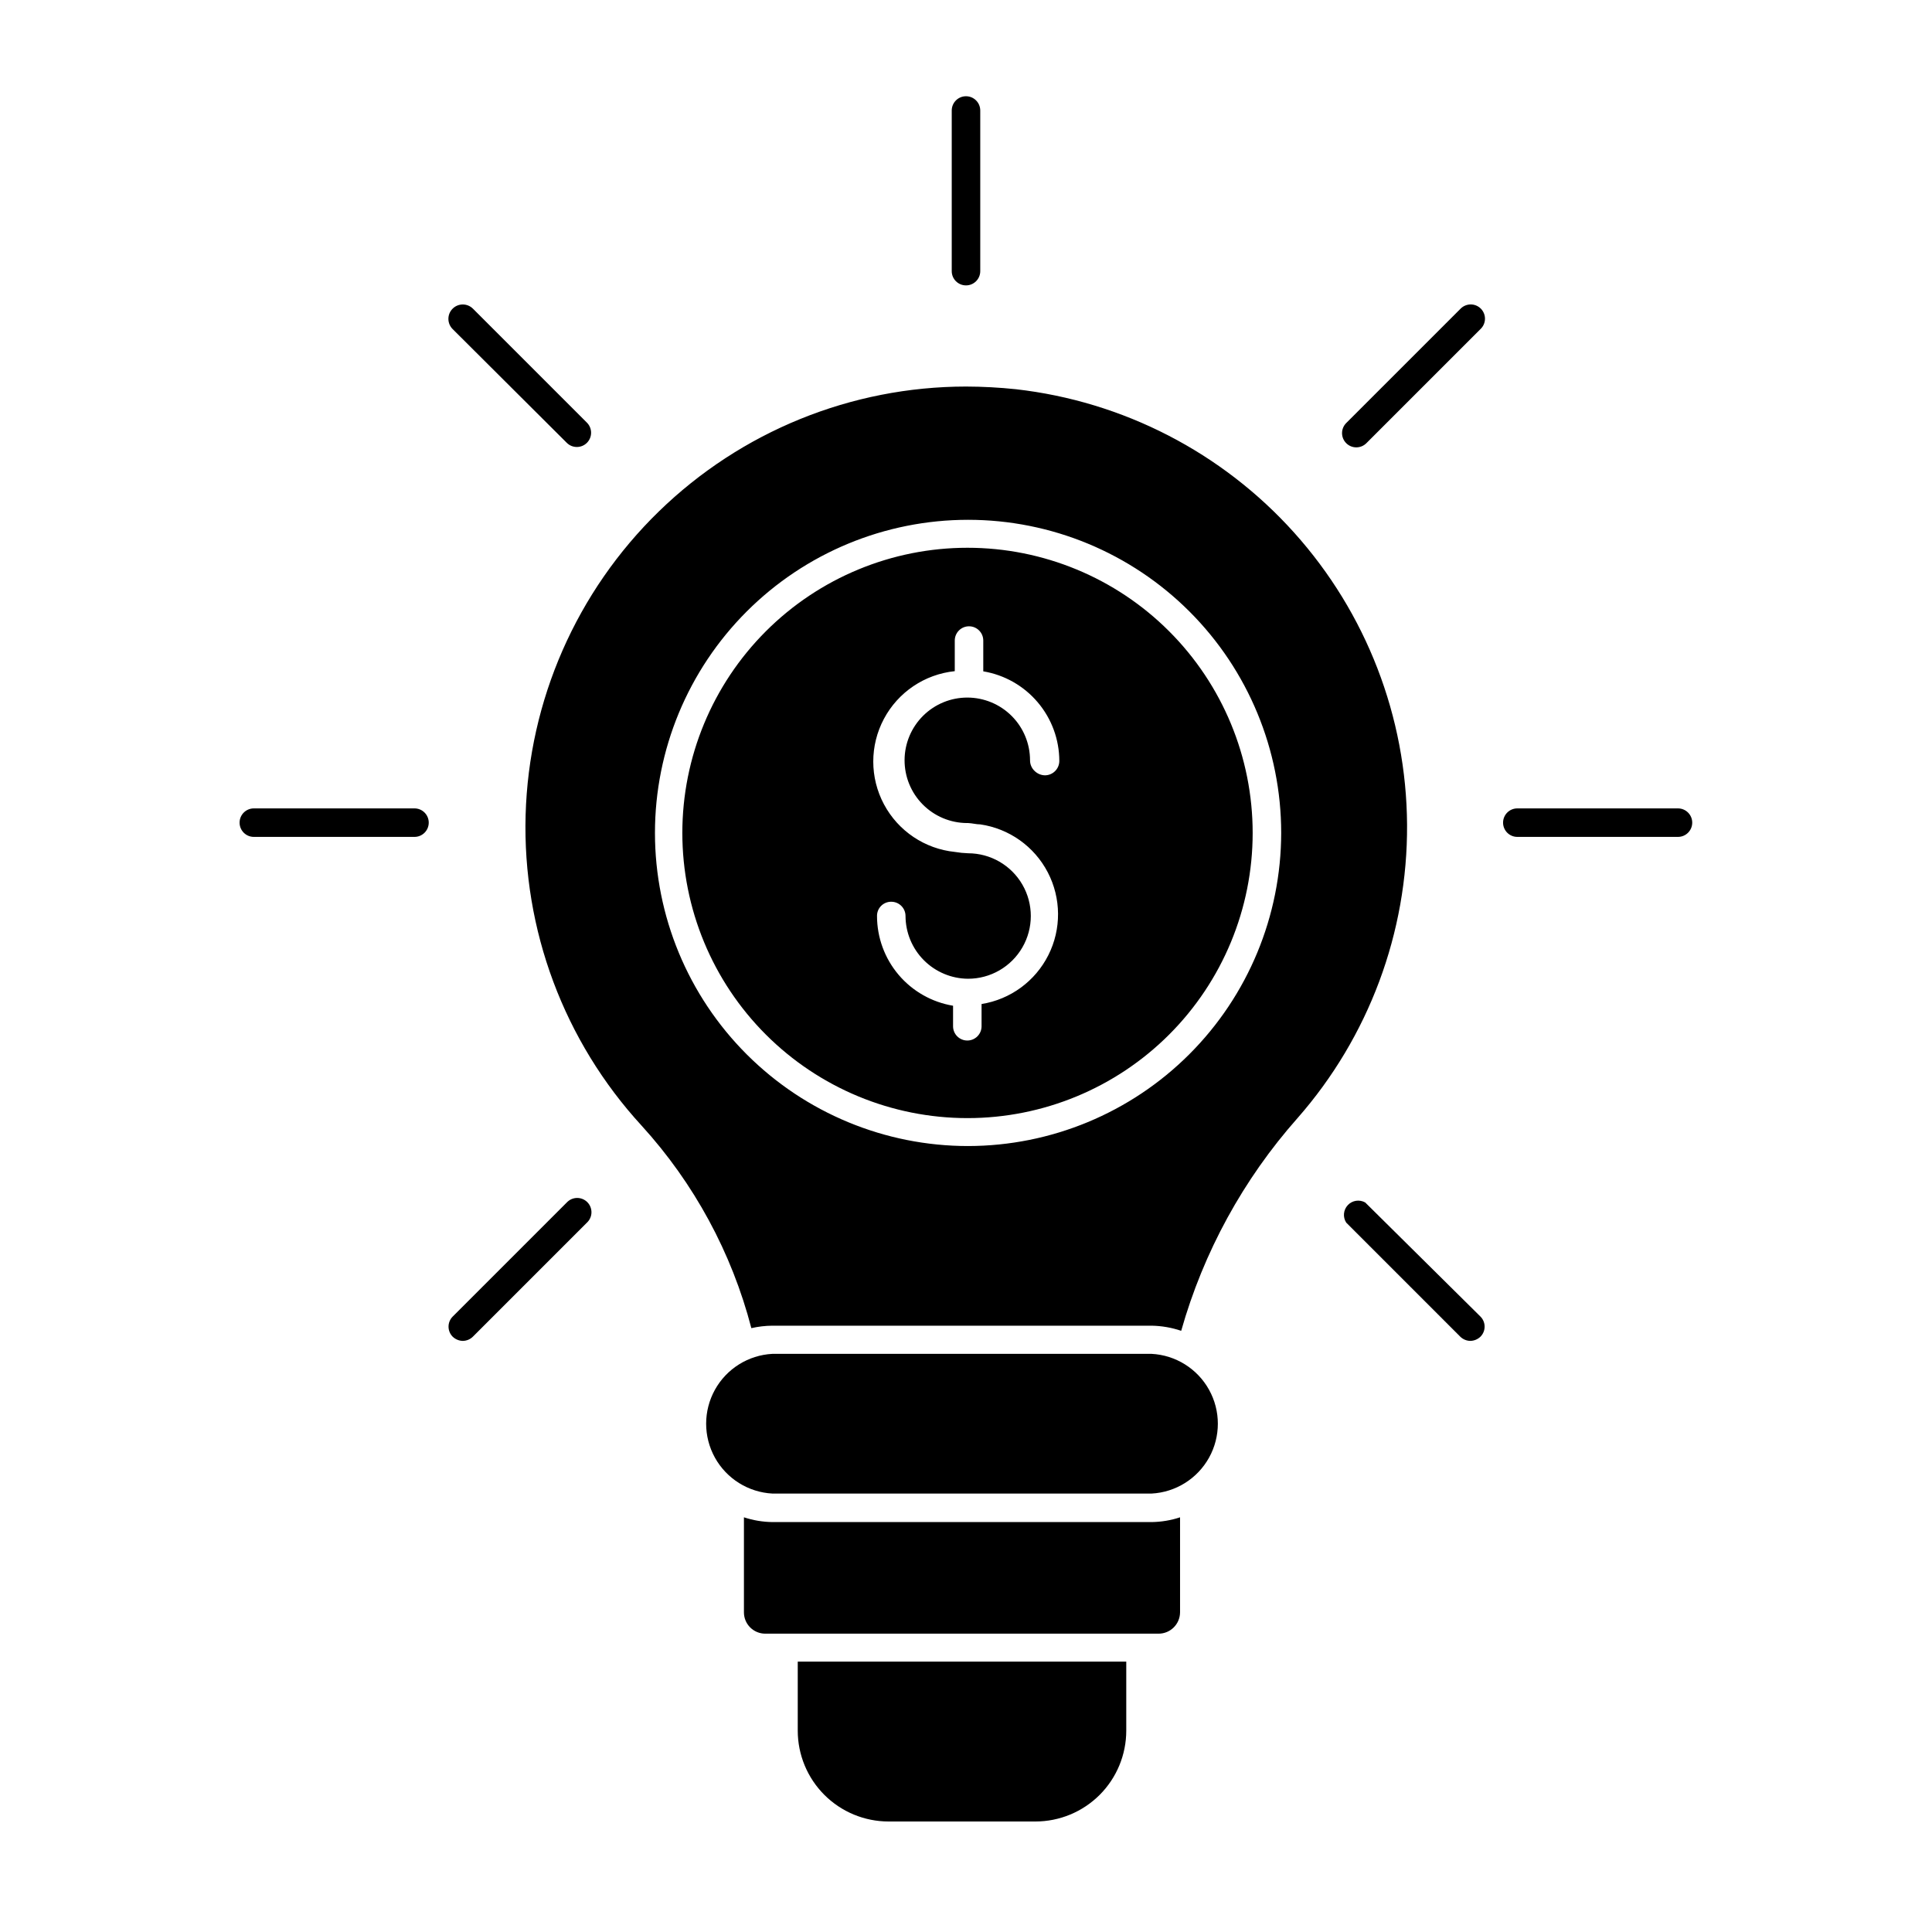 <?xml version="1.0" encoding="UTF-8"?>
<!-- Uploaded to: SVG Repo, www.svgrepo.com, Generator: SVG Repo Mixer Tools -->
<svg fill="#000000" width="800px" height="800px" version="1.1" viewBox="144 144 512 512" xmlns="http://www.w3.org/2000/svg">
 <path d="m257.62 362.01c0 2.086-1.691 3.777-3.777 3.777h-42.574c-2.086 0-3.777-1.691-3.777-3.777 0-2.086 1.691-3.777 3.777-3.777h42.625c2.066 0.027 3.727 1.711 3.727 3.777zm331.11-3.777h-42.625c-2.086 0-3.777 1.691-3.777 3.777 0 2.086 1.691 3.777 3.777 3.777h42.574c2.086 0 3.777-1.691 3.777-3.777 0-2.086-1.691-3.777-3.777-3.777zm-188.73-138.6c2.086 0 3.777-1.691 3.777-3.777v-42.57c0-2.086-1.691-3.781-3.777-3.781-2.09 0-3.781 1.695-3.781 3.781v42.57c0 2.086 1.691 3.777 3.781 3.777zm-105.8 41.719c1.473 1.473 3.863 1.473 5.34 0 1.473-1.477 1.473-3.867 0-5.344l-30.23-30.23v0.004c-1.5-1.477-3.914-1.453-5.391 0.051-1.473 1.504-1.449 3.914 0.051 5.391zm211.6 201.32c-1.512-0.859-3.418-0.574-4.613 0.691-1.195 1.27-1.371 3.188-0.422 4.648l30.23 30.23h-0.004c0.715 0.699 1.672 1.098 2.672 1.109 0.996-0.023 1.949-0.418 2.668-1.109 1.477-1.477 1.477-3.867 0-5.34zm-150.39 139.96c0 6.391 2.539 12.516 7.055 17.031s10.641 7.051 17.027 7.051h38.895c6.387 0 12.512-2.535 17.031-7.051 4.516-4.516 7.051-10.641 7.051-17.031v-18.285h-87.059zm175.58-376.75-30.23 30.23 0.004-0.004c-1.477 1.477-1.477 3.867 0 5.34 1.473 1.477 3.863 1.477 5.34 0l30.23-30.23-0.004 0.004c0.75-0.699 1.184-1.672 1.203-2.699 0.02-1.023-0.383-2.012-1.105-2.738-0.727-0.723-1.715-1.125-2.738-1.105-1.027 0.02-2 0.453-2.699 1.203zm-236.79 236.79-30.23 30.23c-1.473 1.473-1.473 3.863 0 5.34 0.723 0.691 1.676 1.086 2.672 1.109 1-0.012 1.957-0.41 2.668-1.109l30.23-30.23c0.75-0.699 1.184-1.672 1.203-2.695 0.016-1.027-0.383-2.016-1.105-2.738-0.727-0.727-1.715-1.125-2.742-1.109-1.023 0.02-1.996 0.453-2.695 1.203zm193.66-22.367c-14.383 16.234-24.922 35.504-30.832 56.375-2.535-0.859-5.188-1.316-7.859-1.359h-100.46c-1.883 0.012-3.758 0.23-5.594 0.652-5.195-19.977-15.172-38.391-29.07-53.652-20.57-22.391-31.605-51.922-30.754-82.316 0.852-30.395 13.516-59.258 35.309-80.465 21.789-21.207 50.992-33.082 81.398-33.102 4.406 0.012 8.812 0.246 13.199 0.707 28.41 3.215 54.656 16.738 73.766 38.012 19.109 21.27 29.754 48.809 29.922 77.402 0.164 28.594-10.16 56.254-29.023 77.746zm-4.332-75.57v-0.004c0-22.004-8.742-43.109-24.305-58.672s-36.668-24.305-58.676-24.305c-22.004 0-43.109 8.742-58.672 24.305s-24.305 36.668-24.305 58.672c0 22.008 8.742 43.113 24.305 58.676s36.668 24.305 58.672 24.305c22-0.027 43.09-8.777 58.645-24.336 15.559-15.555 24.309-36.645 24.336-58.645zm-134.82 182.63c-2.57-0.031-5.117-0.457-7.559-1.262v25.191c0 1.508 0.602 2.949 1.672 4.008 1.07 1.059 2.516 1.648 4.023 1.637h104.19c3.125 0 5.664-2.519 5.691-5.644v-25.191c-2.438 0.805-4.988 1.23-7.555 1.262zm127.26-182.63c0 20.043-7.961 39.266-22.133 53.438s-33.395 22.137-53.438 22.137c-20.043 0-39.266-7.965-53.438-22.137s-22.133-33.395-22.133-53.438 7.961-39.262 22.133-53.438c14.172-14.172 33.395-22.133 53.438-22.133 20.043 0 39.266 7.961 53.438 22.133 14.172 14.176 22.133 33.395 22.133 53.438zm-57.734-16.371c0.734 0.695 1.703 1.094 2.719 1.105 2.074-0.027 3.75-1.703 3.777-3.777-0.004-5.707-2.031-11.227-5.723-15.578-3.688-4.356-8.801-7.262-14.43-8.203v-8.16c0-2.086-1.691-3.777-3.777-3.777-2.086 0-3.777 1.691-3.777 3.777v8.113c-7.977 0.824-15.02 5.57-18.781 12.652-3.766 7.082-3.754 15.57 0.023 22.645 3.777 7.074 10.828 11.805 18.809 12.613 1.148 0.195 2.309 0.312 3.473 0.352 5.941 0 11.43 3.172 14.398 8.312 2.973 5.144 2.973 11.484 0 16.629-2.969 5.144-8.457 8.312-14.398 8.312-4.394-0.027-8.602-1.789-11.707-4.902-3.106-3.113-4.852-7.328-4.867-11.723 0-2.09-1.691-3.781-3.777-3.781-1.008-0.012-1.977 0.383-2.688 1.094-0.711 0.711-1.105 1.68-1.09 2.688 0.004 5.703 2.031 11.227 5.719 15.578 3.691 4.356 8.805 7.258 14.434 8.199v5.441c0 2.086 1.691 3.777 3.777 3.777 2.086 0 3.777-1.691 3.777-3.777v-5.894c7.644-1.227 14.23-6.051 17.703-12.965 3.477-6.914 3.414-15.078-0.16-21.941-3.578-6.863-10.234-11.59-17.895-12.703-1.059 0-2.066-0.301-3.176-0.352h-0.352c-4.402-0.027-8.617-1.801-11.715-4.93s-4.828-7.359-4.809-11.766c0.016-4.402 1.781-8.617 4.902-11.723 3.125-3.106 7.352-4.844 11.754-4.836 4.406 0.012 8.625 1.766 11.734 4.883 3.113 3.117 4.859 7.34 4.859 11.742-0.004 1.094 0.453 2.137 1.262 2.875zm30.934 154.42h-100.46c-6.387 0.332-12.148 3.93-15.25 9.523-3.098 5.594-3.098 12.387 0 17.98 3.102 5.59 8.863 9.191 15.25 9.523h100.46c6.383-0.332 12.148-3.934 15.246-9.523 3.102-5.594 3.102-12.387 0-17.98-3.098-5.594-8.863-9.191-15.246-9.523z"/>
</svg>
